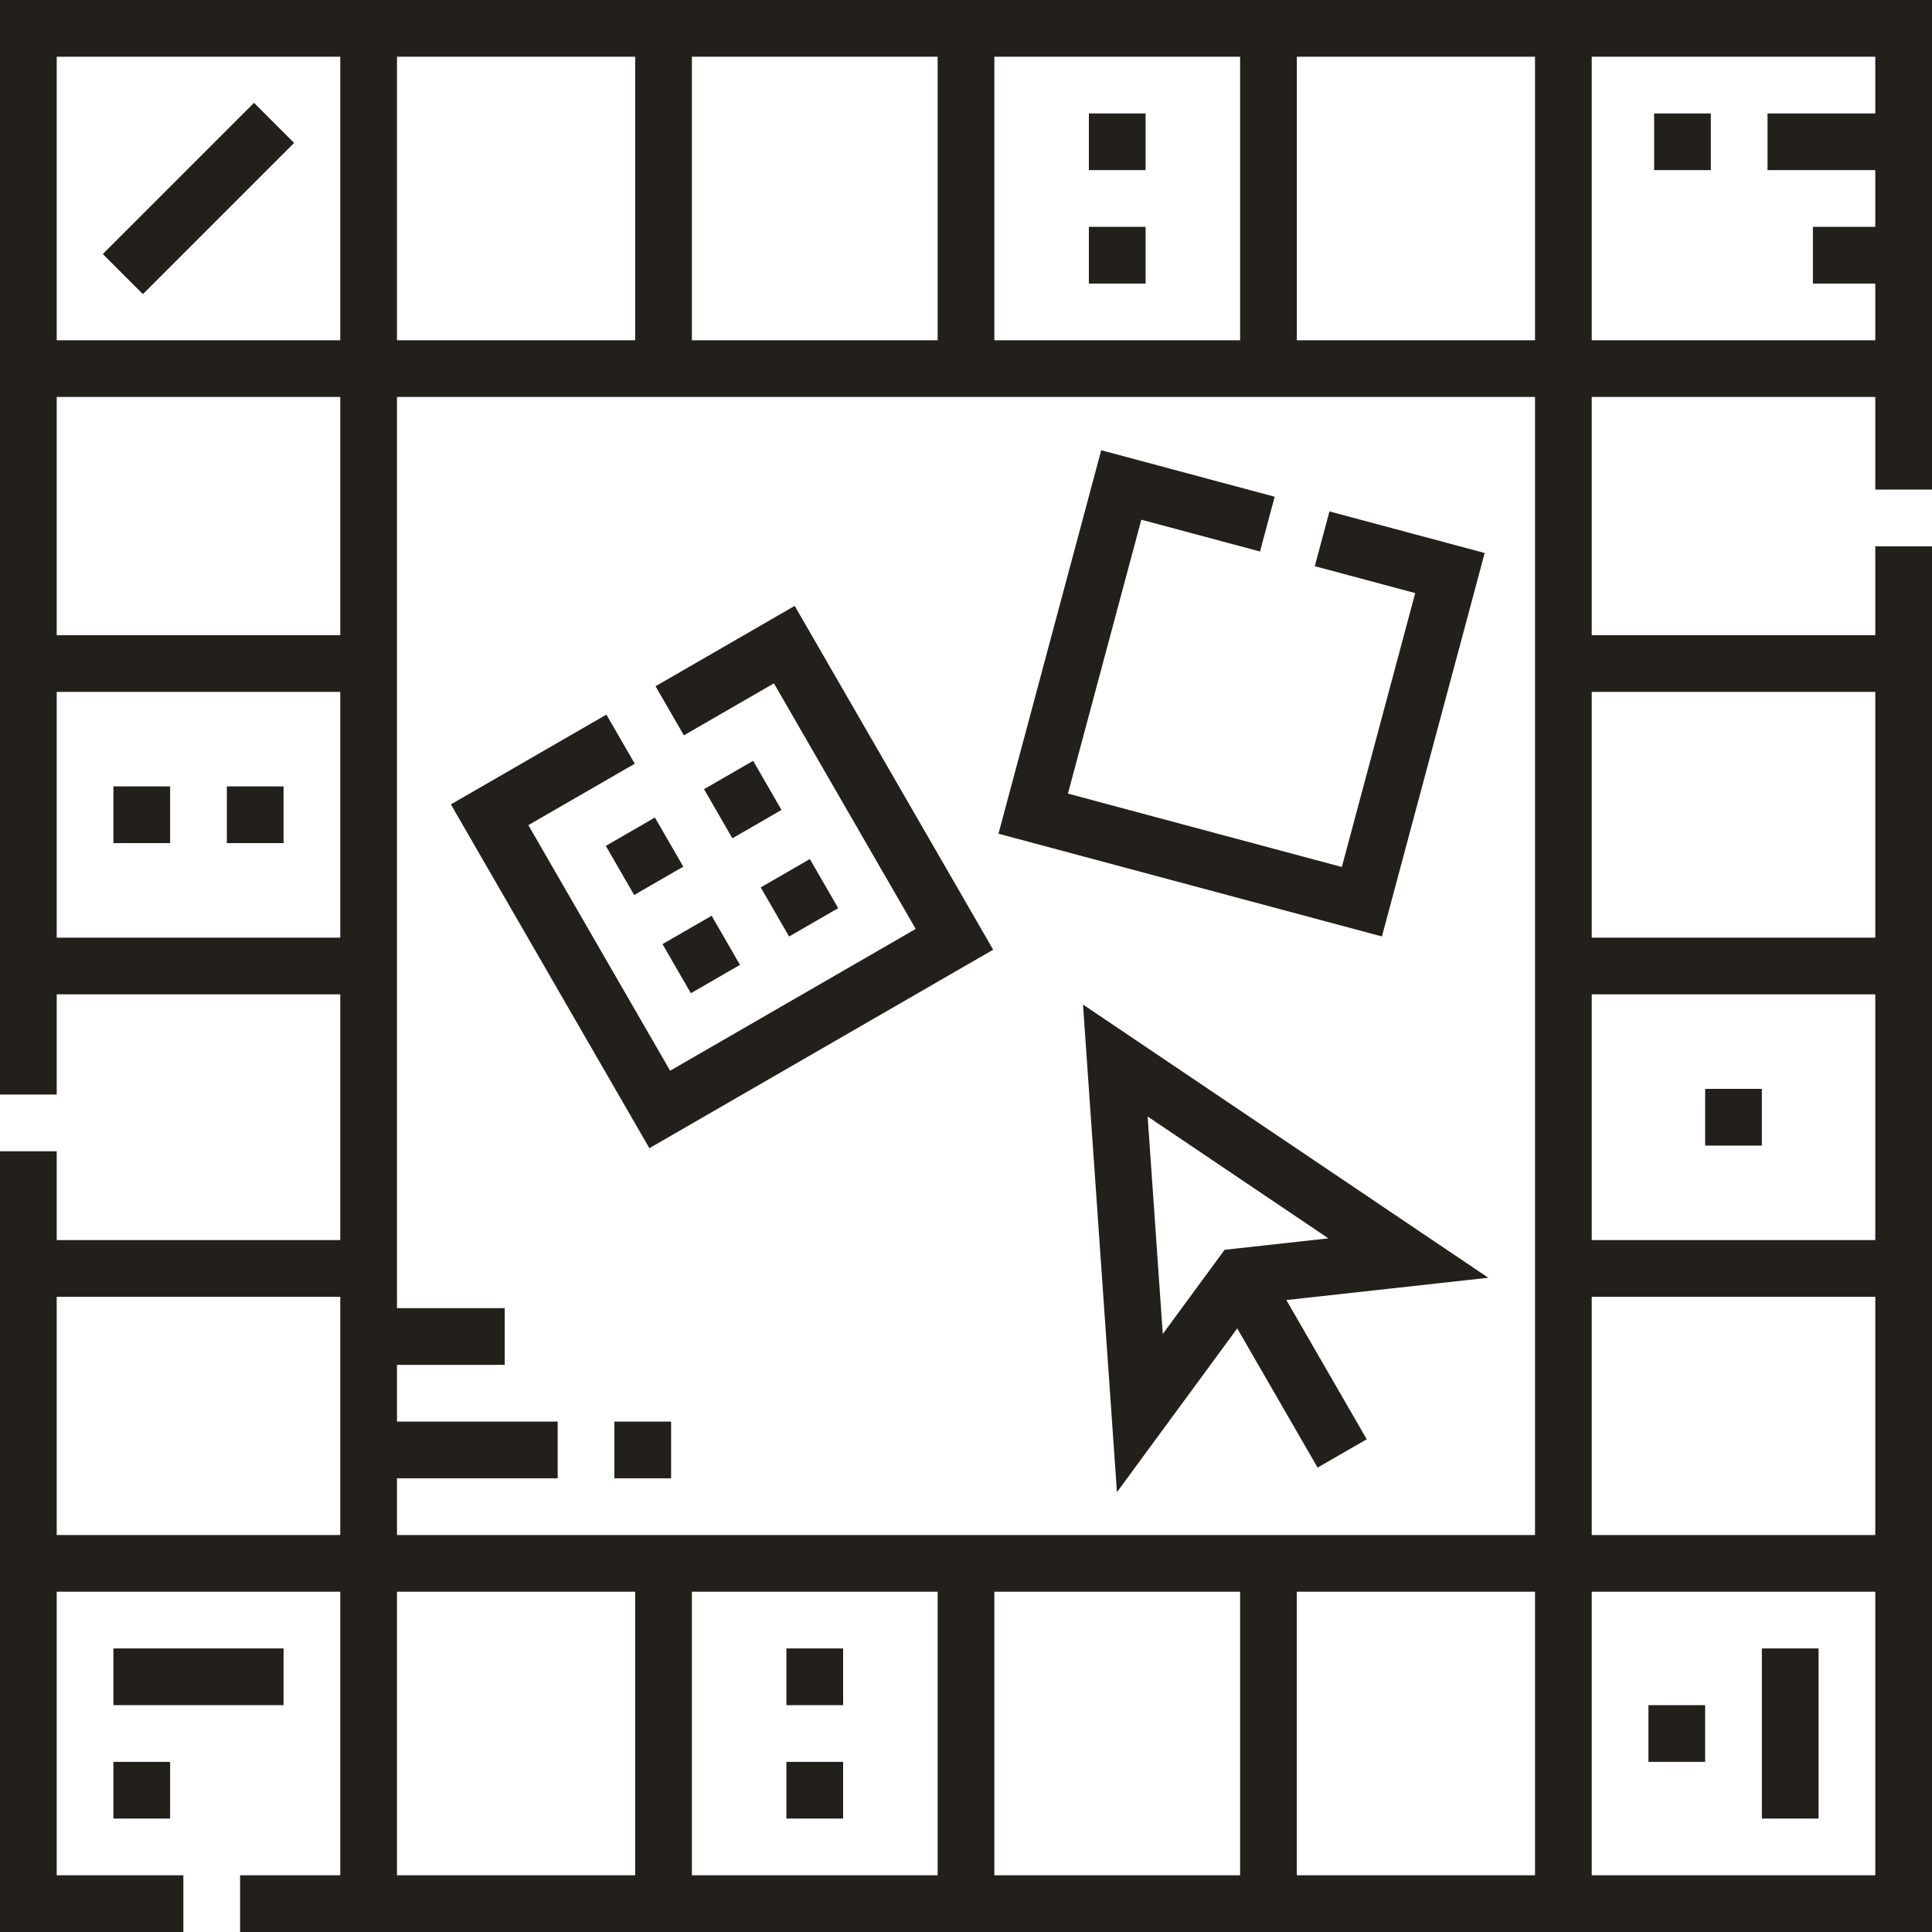 <svg xmlns="http://www.w3.org/2000/svg" version="1.1" xmlns:xlink="http://www.w3.org/1999/xlink" width="512" height="512" x="0" y="0" viewBox="0 0 511 511" style="enable-background:new 0 0 512 512" xml:space="preserve" class=""><g><path d="M511 129.5V0H0v289.5h15V263h75v65H15v-23.5H0V511h48.5v-15H15v-75h75v75H63.5v15H511V144.5h-15V168h-75v-63h75v24.5zM90 406H15v-63h75zM263 15h65v75h-65zm-80 0h65v75h-65zm-78 0h63v75h-63zM90 248H15v-65h75zm0-80H15v-63h75zm0-78H15V15h75zm78 406h-63v-75h63zm80 0h-65v-75h65zm80 0h-65v-75h65zm78 0h-63v-75h63zm0-90H105v-15h42.5v-15H105v-15h28.5v-15H105V105h301zm0-316h-63V15h63zm90 406h-75v-75h75zm0-90h-75v-63h75zm0-78h-75v-65h75zm0-145v65h-75v-65zm-75-93V15h75v15h-28.5v15H496v15h-16.5v15H496v15z" fill="#23201c" opacity="1" data-original="#000000" class=""></path><path d="M27.19 67.194 67.184 27.2l10.605 10.605-39.994 39.994zM60 208h15v15H60zM30 208h15v15H30zM208 436h15v15h-15zM208 466h15v15h-15zM451 288h15v15h-15zM288 60h15v15h-15zM288 30h15v15h-15zM30 436h45v15H30zM436 451h15v15h-15zM466 436h15v45h-15zM262.688 251.188l-52.5-90.933-36.807 21.25 7.5 12.99 23.816-13.75 37.5 64.952-64.952 37.5-37.5-64.952 28.146-16.25-7.5-12.99-41.136 23.75 52.5 90.933z" fill="#23201c" opacity="1" data-original="#000000" class=""></path><path d="m175.23 249.71 12.99-7.5 7.5 12.99-12.99 7.5zM201.21 234.712l12.99-7.5 7.5 12.99-12.99 7.5zM186.21 208.732l12.99-7.5 7.5 12.99-12.99 7.5zM160.231 223.731l12.99-7.5 7.5 12.99-12.99 7.5zM392.686 146.264l-41.052-11.001-3.883 14.489 26.563 7.118-19.411 72.444-72.445-19.411 19.412-72.445 31.393 8.412 3.882-14.489-45.881-12.294-27.177 101.423 101.423 27.176zM286.444 265.692l8.98 128.975 31.816-43.315 21.258 36.82 12.99-7.5-21.258-36.82 53.419-5.895zm37.453 64.872-16.35 22.261-4.005-57.517 47.808 32.227zM162.5 376h15v15h-15zM437.5 30h15v15h-15zM30 466h15v15H30z" fill="#23201c" opacity="1" data-original="#000000" class=""></path></g></svg>